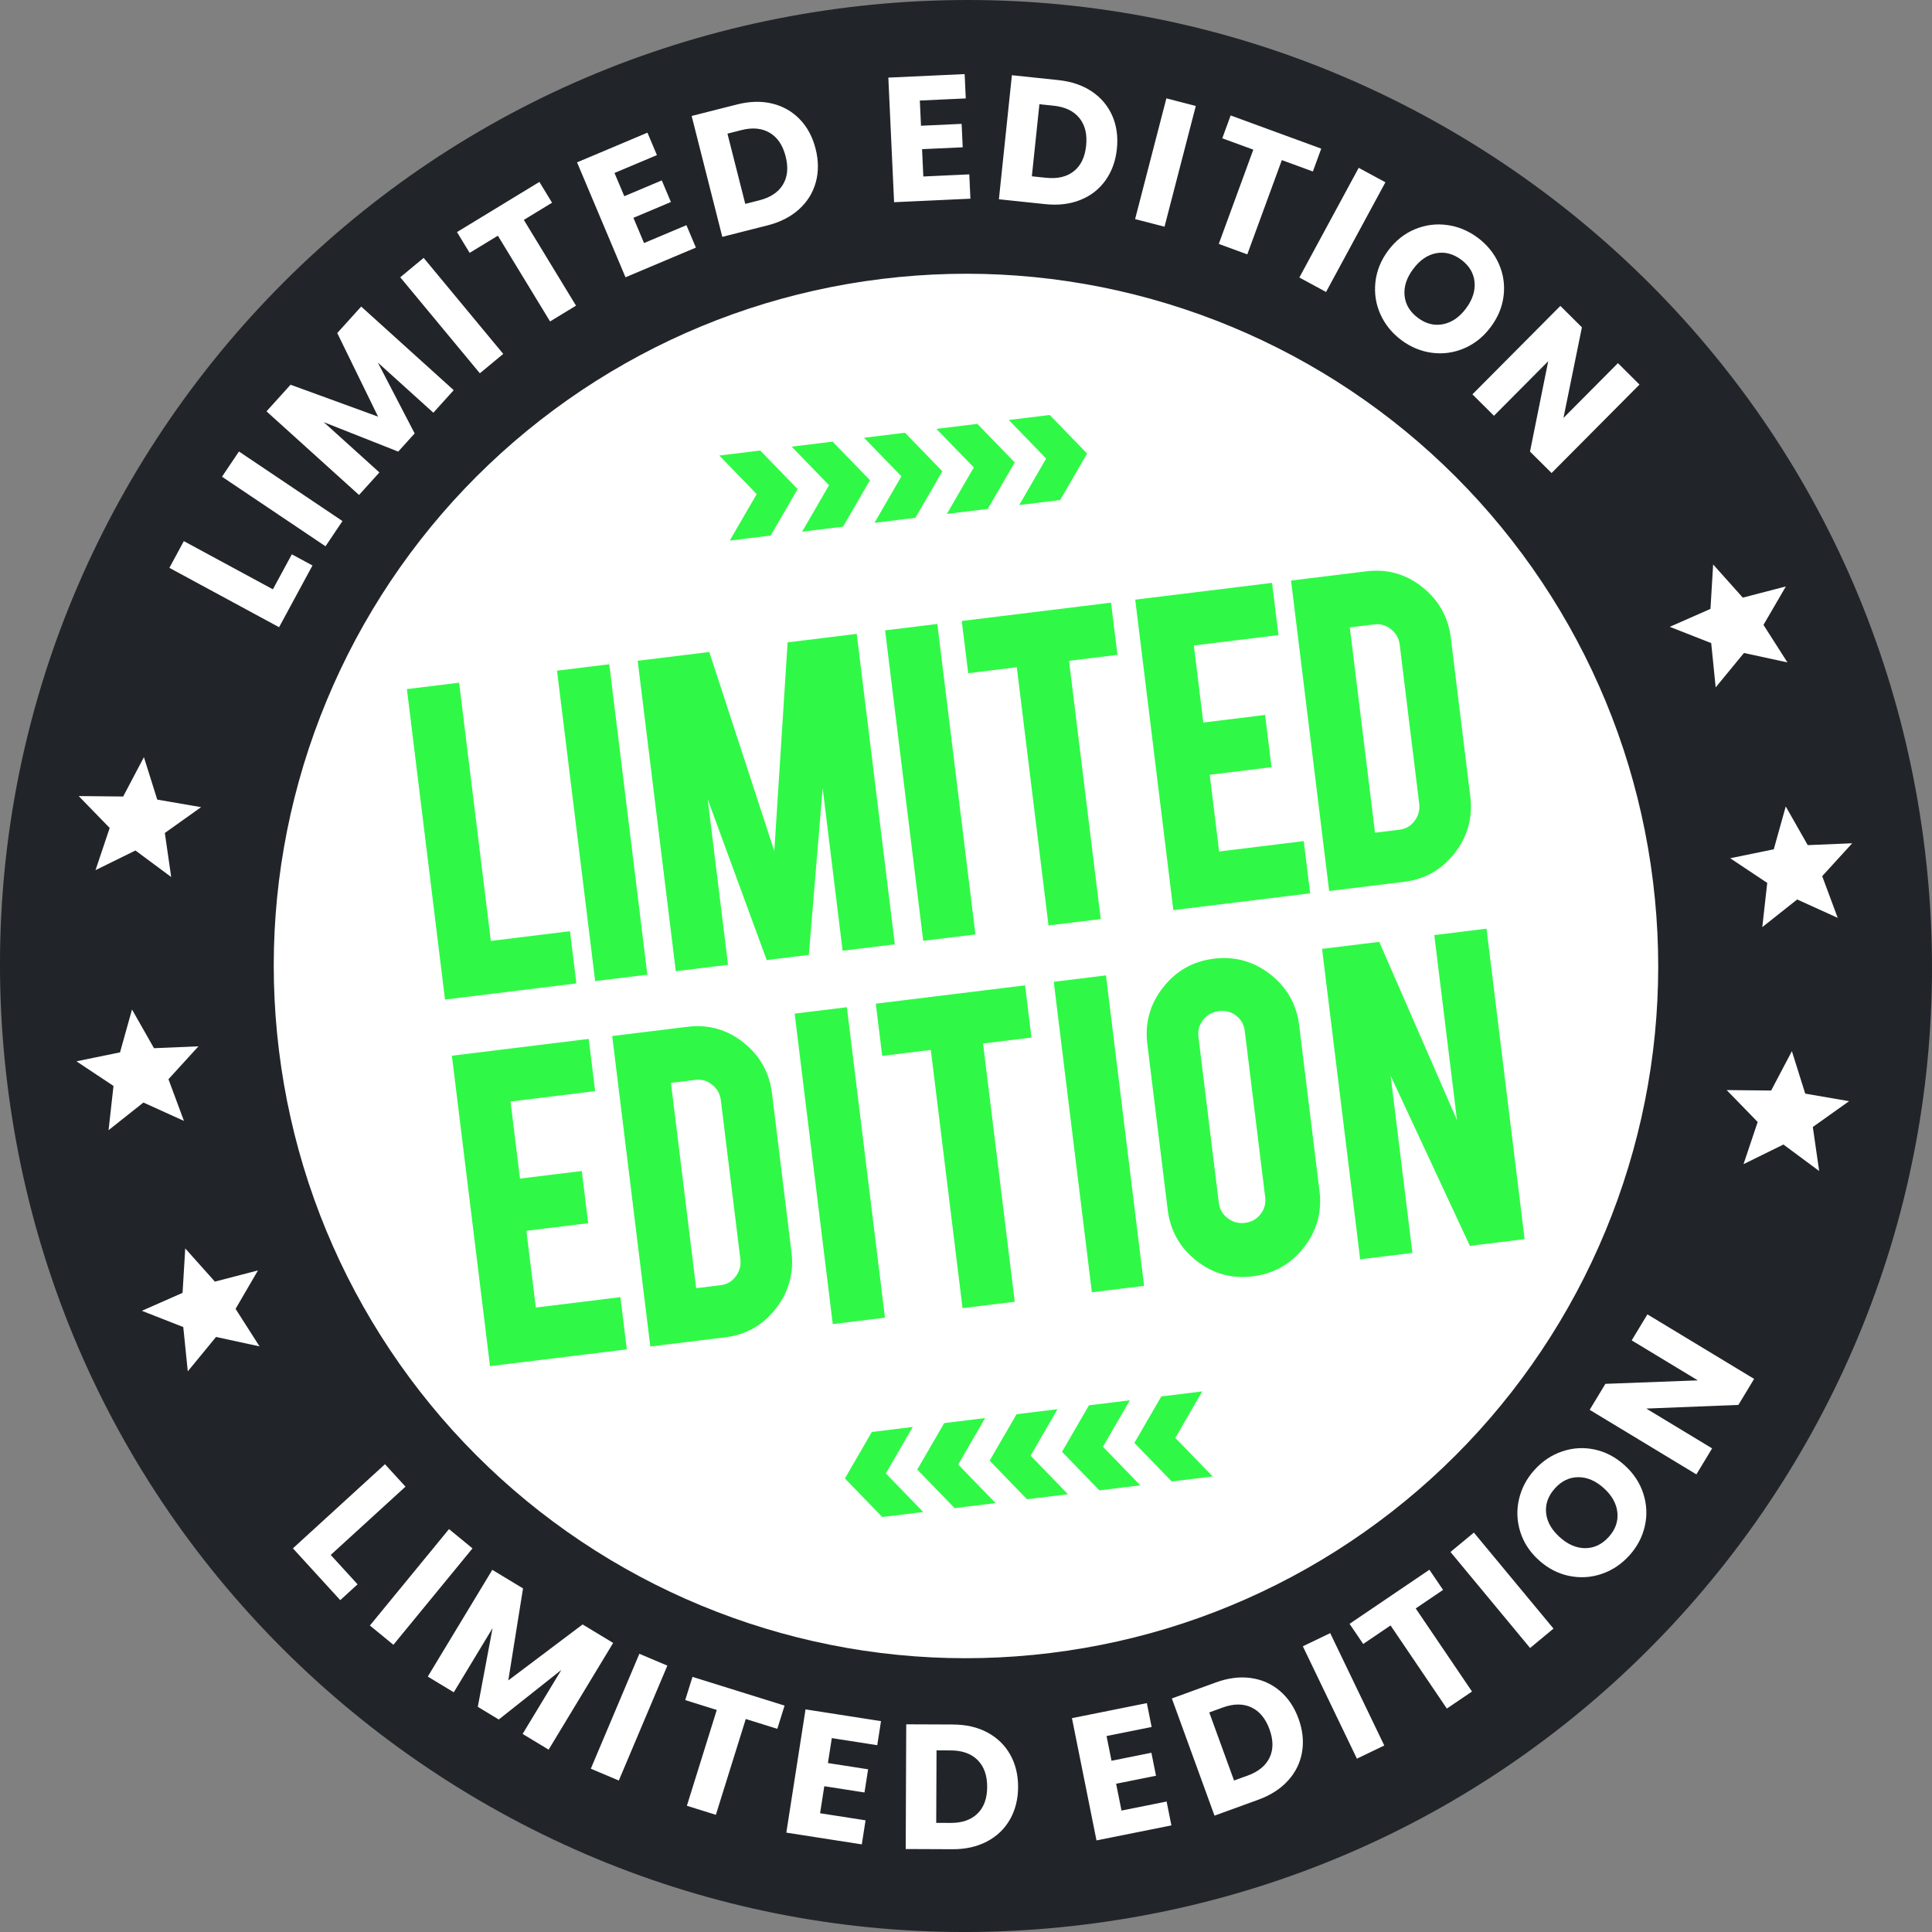 <svg width="207" height="207" viewBox="0 0 207 207" fill="none" xmlns="http://www.w3.org/2000/svg">
<rect x="0" y="0" width="207" height="207" fill="#808080" stroke="none"/>
<g clip-path="url(#clip0_48_5)">
<circle cx="103.122" cy="103.878" r="85.746" fill="white"/>
<path d="M111.217 0.275C118.035 0.773 124.701 1.943 131.136 3.727C137.691 5.545 144.015 8.005 150.025 11.043C156.104 14.113 161.863 17.773 167.212 21.952C172.559 26.13 177.502 30.832 181.954 35.989C186.355 41.087 190.273 46.627 193.622 52.548C196.911 58.359 199.66 64.543 201.792 71.04C203.873 77.375 205.37 84.012 206.215 90.888C207.059 97.765 207.211 104.567 206.725 111.218C206.227 118.037 205.057 124.702 203.272 131.137C201.455 137.692 198.994 144.017 195.957 150.027C192.887 156.106 189.227 161.864 185.048 167.213C180.87 172.561 176.168 177.504 171.011 181.956C165.913 186.357 160.372 190.274 154.452 193.624C148.641 196.912 142.457 199.661 135.96 201.793C129.625 203.874 122.987 205.372 116.112 206.216C109.235 207.061 102.433 207.213 95.781 206.727C88.963 206.229 82.297 205.058 75.863 203.274C69.308 201.457 62.983 198.996 56.973 195.959C50.894 192.888 45.136 189.228 39.787 185.05C34.439 180.871 29.496 176.169 25.044 171.012C20.643 165.915 16.725 160.374 13.376 154.454C10.088 148.643 7.339 142.459 5.207 135.962C3.126 129.626 1.628 122.988 0.784 116.113C-0.061 109.237 -0.213 102.435 0.273 95.783C0.771 88.965 1.941 82.299 3.726 75.864C5.543 69.309 8.004 62.985 11.041 56.975C14.112 50.896 17.771 45.137 21.95 39.788C26.129 34.441 30.83 29.497 35.987 25.046C41.085 20.645 46.626 16.727 52.546 13.378C58.357 10.089 64.541 7.34 71.038 5.208C77.374 3.127 84.011 1.63 90.887 0.785C97.763 -0.059 104.565 -0.211 111.217 0.275ZM136.87 37.264C132.557 35.092 128.007 33.327 123.284 32.017C118.663 30.737 113.879 29.892 108.989 29.531C104.231 29.179 99.37 29.285 94.461 29.887C89.552 30.49 84.812 31.563 80.279 33.055C75.621 34.588 71.183 36.566 67.01 38.926C62.743 41.339 58.755 44.153 55.095 47.304C51.399 50.486 48.035 54.019 45.056 57.833C42.069 61.658 39.455 65.776 37.264 70.126C35.092 74.439 33.327 78.988 32.017 83.712C30.737 88.332 29.892 93.117 29.53 98.006C29.179 102.764 29.285 107.626 29.887 112.535C30.49 117.444 31.563 122.184 33.055 126.717C34.588 131.375 36.566 135.813 38.925 139.986C41.339 144.253 44.153 148.241 47.303 151.901C50.486 155.596 54.019 158.961 57.833 161.94C61.658 164.927 65.776 167.54 70.126 169.732C74.438 171.904 78.988 173.669 83.712 174.979C88.332 176.259 93.117 177.104 98.006 177.465C102.764 177.817 107.626 177.711 112.535 177.109C117.443 176.506 122.184 175.433 126.717 173.941C131.374 172.408 135.813 170.43 139.986 168.07C144.253 165.657 148.241 162.843 151.901 159.692C155.596 156.51 158.961 152.977 161.94 149.163C164.926 145.337 167.54 141.22 169.732 136.87C171.904 132.557 173.669 128.007 174.978 123.284C176.259 118.663 177.104 113.879 177.465 108.99C177.817 104.231 177.711 99.37 177.109 94.461C176.506 89.552 175.432 84.812 173.941 80.279C172.407 75.621 170.43 71.183 168.07 67.01C165.656 62.743 162.843 58.755 159.692 55.095C156.51 51.4 152.977 48.035 149.163 45.056C145.337 42.069 141.219 39.456 136.87 37.264Z" fill="#212529"/>
<path d="M61.406 105.41L47.679 107.095L43.596 73.833L49.19 73.145L52.588 100.813L61.068 99.771L61.755 105.366L61.406 105.409V105.41ZM69.011 104.476L63.766 105.12L59.682 71.858L65.277 71.171L69.36 104.433L69.011 104.476ZM77.654 103.414L72.407 104.059L68.324 70.797L75.993 69.856L82.962 91.19L84.387 68.825L91.791 67.915L95.874 101.177L90.28 101.865L88.141 84.442L86.659 102.31L82.147 102.864L75.826 85.639L78.003 103.373L77.654 103.416V103.414ZM104.162 100.159L98.916 100.803L94.832 67.541L100.427 66.854L104.51 100.116L104.161 100.159H104.162ZM108.943 71.488L103.735 72.129L103.047 66.534L119.04 64.57L119.727 70.165L114.537 70.802L117.935 98.47L112.34 99.157L108.943 71.49V71.488ZM125.672 97.164L121.632 64.25L136.29 62.45L136.977 68.045L127.912 69.159L128.925 77.415L135.546 76.602L136.234 82.198L129.612 83.011L130.621 91.232L139.686 90.118L140.374 95.713L125.715 97.512L125.672 97.163V97.164ZM157.533 85.352C157.669 86.465 157.597 87.531 157.32 88.539C157.043 89.547 156.558 90.498 155.868 91.388C155.178 92.278 154.382 92.983 153.482 93.496C152.58 94.013 151.575 94.34 150.47 94.475L142.409 95.464L138.326 62.202L146.386 61.213C147.503 61.076 148.564 61.148 149.567 61.429C150.569 61.711 151.512 62.202 152.391 62.9C153.268 63.597 153.962 64.402 154.473 65.308C154.984 66.221 155.308 67.231 155.443 68.339L157.533 85.353V85.352ZM147.322 89.218L149.934 88.897C150.279 88.855 150.591 88.753 150.859 88.597C151.128 88.441 151.365 88.223 151.564 87.951C151.772 87.67 151.917 87.375 151.999 87.071C152.079 86.769 152.099 86.447 152.058 86.109L149.966 69.072C149.923 68.727 149.825 68.418 149.672 68.147C149.519 67.874 149.304 67.628 149.032 67.414C148.763 67.199 148.477 67.049 148.18 66.965C147.884 66.88 147.566 66.858 147.234 66.9L144.621 67.221L147.322 89.221V89.218ZM52.458 146.026L48.417 113.112L63.076 111.312L63.763 116.907L54.699 118.02L55.712 126.277L62.333 125.464L63.02 131.059L56.399 131.871L57.408 140.093L66.472 138.98L67.159 144.574L52.501 146.374L52.458 146.025V146.026ZM84.8 134.153C84.936 135.266 84.865 136.33 84.587 137.34C84.31 138.348 83.827 139.299 83.135 140.189C82.445 141.079 81.649 141.784 80.749 142.299C79.847 142.815 78.842 143.142 77.737 143.277L69.676 144.267L65.593 111.003L73.653 110.014C75.893 109.739 77.895 110.302 79.659 111.701C80.535 112.398 81.231 113.203 81.74 114.111C82.249 115.022 82.574 116.032 82.71 117.139L84.8 134.153ZM74.589 138.021L77.2 137.701C77.545 137.658 77.856 137.557 78.126 137.401C78.394 137.247 78.631 137.028 78.831 136.754C79.04 136.472 79.183 136.178 79.264 135.875C79.344 135.573 79.365 135.251 79.324 134.913L77.232 117.875C77.19 117.532 77.091 117.223 76.938 116.951C76.783 116.676 76.568 116.431 76.296 116.215C76.028 116.001 75.744 115.851 75.447 115.768C75.151 115.684 74.833 115.662 74.499 115.703L71.887 116.025L74.588 138.025L74.589 138.021ZM94.469 141.222L89.224 141.867L85.141 108.603L90.735 107.916L94.818 141.18L94.469 141.222ZM99.731 112.491L94.523 113.131L93.836 107.537L109.829 105.573L110.516 111.167L105.326 111.805L108.723 139.472L103.129 140.16L99.731 112.492V112.491ZM122.231 137.814L116.985 138.458L112.902 105.195L118.496 104.507L122.58 137.771L122.231 137.814ZM130.039 102.719C132.303 102.44 134.322 103.002 136.108 104.397C136.995 105.094 137.698 105.898 138.214 106.809C138.731 107.721 139.06 108.738 139.196 109.856L141.375 127.609C141.513 128.733 141.442 129.804 141.162 130.817C140.88 131.827 140.389 132.778 139.689 133.668C138.995 134.556 138.186 135.258 137.273 135.771C136.356 136.286 135.337 136.613 134.216 136.751C133.091 136.889 132.025 136.816 131.014 136.537C130.007 136.257 129.062 135.766 128.177 135.07C127.295 134.372 126.597 133.567 126.085 132.655C125.572 131.74 125.245 130.725 125.108 129.608L122.928 111.856C122.79 110.731 122.863 109.66 123.143 108.647C123.424 107.637 123.914 106.685 124.614 105.798C125.311 104.91 126.111 104.209 127.017 103.697C127.923 103.184 128.932 102.857 130.037 102.722L130.039 102.719ZM133.37 110.473C133.327 110.124 133.229 109.812 133.076 109.543C132.923 109.271 132.712 109.032 132.446 108.823C132.176 108.616 131.888 108.469 131.584 108.389C131.277 108.308 130.947 108.289 130.599 108.331C130.251 108.374 129.938 108.472 129.662 108.624C129.385 108.777 129.135 108.99 128.918 109.259C128.704 109.526 128.553 109.812 128.467 110.113C128.383 110.411 128.361 110.735 128.403 111.083L130.589 128.882C130.631 129.225 130.732 129.53 130.885 129.799C131.041 130.068 131.257 130.309 131.529 130.518C131.808 130.73 132.102 130.881 132.408 130.963C132.712 131.045 133.039 131.067 133.387 131.024C133.737 130.981 134.052 130.882 134.325 130.729C134.6 130.576 134.844 130.36 135.056 130.088C135.265 129.822 135.413 129.536 135.495 129.236C135.577 128.938 135.599 128.615 135.556 128.274L133.37 110.475H133.371L133.37 110.473ZM147.879 101.154L156.107 120.016L153.673 100.188L159.267 99.501L163.351 132.764L157.486 133.485L148.993 115.241L151.327 134.241L145.732 134.928L141.649 101.665L147.775 100.913L147.879 101.154Z" stroke="white" stroke-width="8.046" stroke-miterlimit="10"/>
<path d="M61.406 105.41L47.679 107.095L43.596 73.833L49.19 73.145L52.588 100.813L61.068 99.771L61.755 105.366L61.406 105.409V105.41ZM69.011 104.476L63.766 105.12L59.682 71.858L65.277 71.171L69.36 104.433L69.011 104.476ZM77.654 103.414L72.407 104.059L68.324 70.797L75.993 69.856L82.962 91.19L84.387 68.825L91.791 67.915L95.874 101.177L90.28 101.865L88.141 84.442L86.659 102.31L82.147 102.864L75.826 85.639L78.003 103.373L77.654 103.416V103.414ZM104.162 100.159L98.916 100.803L94.832 67.541L100.427 66.854L104.51 100.116L104.161 100.159H104.162ZM108.943 71.488L103.735 72.129L103.047 66.534L119.04 64.57L119.727 70.165L114.537 70.802L117.935 98.47L112.34 99.157L108.943 71.49V71.488ZM125.672 97.164L121.632 64.25L136.29 62.45L136.977 68.045L127.912 69.159L128.925 77.415L135.546 76.602L136.234 82.198L129.612 83.011L130.621 91.232L139.686 90.118L140.374 95.713L125.715 97.512L125.672 97.163V97.164ZM157.533 85.352C157.669 86.465 157.597 87.531 157.32 88.539C157.043 89.547 156.558 90.498 155.868 91.388C155.178 92.278 154.382 92.983 153.482 93.496C152.58 94.013 151.575 94.34 150.47 94.475L142.409 95.464L138.326 62.202L146.386 61.213C147.503 61.076 148.564 61.148 149.567 61.429C150.569 61.711 151.512 62.202 152.391 62.9C153.268 63.597 153.962 64.402 154.473 65.308C154.984 66.221 155.308 67.231 155.443 68.339L157.533 85.353V85.352ZM147.322 89.218L149.934 88.897C150.279 88.855 150.591 88.753 150.859 88.597C151.128 88.441 151.365 88.223 151.564 87.951C151.772 87.67 151.917 87.375 151.999 87.071C152.079 86.769 152.099 86.447 152.058 86.109L149.966 69.072C149.923 68.727 149.825 68.418 149.672 68.147C149.519 67.874 149.304 67.628 149.032 67.414C148.763 67.199 148.477 67.049 148.18 66.965C147.884 66.88 147.566 66.858 147.234 66.9L144.621 67.221L147.322 89.221V89.218ZM52.458 146.026L48.417 113.112L63.076 111.312L63.763 116.907L54.699 118.02L55.712 126.277L62.333 125.464L63.02 131.059L56.399 131.871L57.408 140.093L66.472 138.98L67.159 144.574L52.501 146.374L52.458 146.025V146.026ZM84.8 134.153C84.936 135.266 84.865 136.33 84.587 137.34C84.31 138.348 83.827 139.299 83.135 140.189C82.445 141.079 81.649 141.784 80.749 142.299C79.847 142.815 78.842 143.142 77.737 143.277L69.676 144.267L65.593 111.003L73.653 110.014C75.893 109.739 77.895 110.302 79.659 111.701C80.535 112.398 81.231 113.203 81.74 114.111C82.249 115.022 82.574 116.032 82.71 117.139L84.8 134.153ZM74.589 138.021L77.2 137.701C77.545 137.658 77.856 137.557 78.126 137.401C78.394 137.247 78.631 137.028 78.831 136.754C79.04 136.472 79.183 136.178 79.264 135.875C79.344 135.573 79.365 135.251 79.324 134.913L77.232 117.875C77.19 117.532 77.091 117.223 76.938 116.951C76.783 116.676 76.568 116.431 76.296 116.215C76.028 116.001 75.744 115.851 75.447 115.768C75.151 115.684 74.833 115.662 74.499 115.703L71.887 116.025L74.588 138.025L74.589 138.021ZM94.469 141.222L89.224 141.867L85.141 108.603L90.735 107.916L94.818 141.18L94.469 141.222ZM99.731 112.491L94.523 113.131L93.836 107.537L109.829 105.573L110.516 111.167L105.326 111.805L108.723 139.472L103.129 140.16L99.731 112.492V112.491ZM122.231 137.814L116.985 138.458L112.902 105.195L118.496 104.507L122.58 137.771L122.231 137.814ZM130.039 102.719C132.303 102.44 134.322 103.002 136.108 104.397C136.995 105.094 137.698 105.898 138.214 106.809C138.731 107.721 139.06 108.738 139.196 109.856L141.375 127.609C141.513 128.733 141.442 129.804 141.162 130.817C140.88 131.827 140.389 132.778 139.689 133.668C138.995 134.556 138.186 135.258 137.273 135.771C136.356 136.286 135.337 136.613 134.216 136.751C133.091 136.889 132.025 136.816 131.014 136.537C130.007 136.257 129.062 135.766 128.177 135.07C127.295 134.372 126.597 133.567 126.085 132.655C125.572 131.74 125.245 130.725 125.108 129.608L122.928 111.856C122.79 110.731 122.863 109.66 123.143 108.647C123.424 107.637 123.914 106.685 124.614 105.798C125.311 104.91 126.111 104.209 127.017 103.697C127.923 103.184 128.932 102.857 130.037 102.722L130.039 102.719ZM133.37 110.473C133.327 110.124 133.229 109.812 133.076 109.543C132.923 109.271 132.712 109.032 132.446 108.823C132.176 108.616 131.888 108.469 131.584 108.389C131.277 108.308 130.947 108.289 130.599 108.331C130.251 108.374 129.938 108.472 129.662 108.624C129.385 108.777 129.135 108.99 128.918 109.259C128.704 109.526 128.553 109.812 128.467 110.113C128.383 110.411 128.361 110.735 128.403 111.083L130.589 128.882C130.631 129.225 130.732 129.53 130.885 129.799C131.041 130.068 131.257 130.309 131.529 130.518C131.808 130.73 132.102 130.881 132.408 130.963C132.712 131.045 133.039 131.067 133.387 131.024C133.737 130.981 134.052 130.882 134.325 130.729C134.6 130.576 134.844 130.36 135.056 130.088C135.265 129.822 135.412 129.536 135.495 129.236C135.577 128.938 135.599 128.615 135.556 128.274L133.37 110.475H133.371L133.37 110.473ZM147.879 101.154L156.107 120.016L153.673 100.188L159.267 99.501L163.351 132.764L157.486 133.485L148.993 115.241L151.327 134.241L145.732 134.928L141.649 101.665L147.775 100.913L147.879 101.154Z" fill="#2FF946"/>
<path d="M29.239 63.142L31.268 59.392L33.479 60.587L29.901 67.201L18.148 60.841L19.697 57.978L29.239 63.141V63.142ZM25.602 48.374L36.693 55.828L34.877 58.53L23.786 51.077L25.602 48.374ZM38.698 32.845L48.612 41.804L46.43 44.219L40.484 38.847L44.426 46.437L42.666 48.387L34.689 45.232L40.649 50.618L38.468 53.033L28.554 44.074L31.131 41.221L40.508 44.64L36.134 35.684L38.699 32.845H38.698ZM45.391 27.63L53.919 37.918L51.413 39.995L42.885 29.709L45.391 27.632V27.63ZM57.793 19.492L59.148 21.72L56.125 23.561L61.716 32.749L58.936 34.441L53.344 25.253L50.319 27.093L48.964 24.866L57.793 19.492ZM65.838 18.533L66.889 21.023L70.906 19.33L71.883 21.645L67.866 23.339L69.004 26.041L73.547 24.127L74.56 26.529L67.018 29.709L61.828 17.395L69.37 14.215L70.383 16.619L65.84 18.533H65.838ZM78.955 11.195C80.32 10.848 81.582 10.816 82.741 11.098C83.9 11.381 84.881 11.94 85.688 12.776C86.496 13.612 87.063 14.669 87.387 15.949C87.709 17.215 87.714 18.412 87.404 19.538C87.093 20.664 86.493 21.629 85.604 22.429C84.714 23.231 83.594 23.804 82.241 24.147L77.389 25.378L74.105 12.425L78.957 11.195H78.955ZM81.344 21.467C82.538 21.165 83.384 20.603 83.883 19.784C84.383 18.963 84.48 17.957 84.177 16.763C83.875 15.569 83.308 14.725 82.474 14.229C81.642 13.734 80.628 13.636 79.436 13.939L77.941 14.319L79.85 21.847L81.344 21.467ZM98.554 10.774L98.678 13.473L103.032 13.271L103.148 15.782L98.793 15.982L98.928 18.91L103.852 18.682L103.972 21.288L95.795 21.665L95.179 8.316L103.355 7.939L103.475 10.545L98.551 10.772L98.554 10.774ZM113.396 8.584C114.797 8.731 115.992 9.136 116.981 9.801C117.971 10.467 118.701 11.33 119.169 12.394C119.638 13.458 119.803 14.645 119.665 15.958C119.529 17.258 119.12 18.383 118.44 19.332C117.76 20.282 116.864 20.98 115.753 21.423C114.641 21.869 113.39 22.018 112.004 21.873L107.025 21.35L108.418 8.059L113.397 8.582L113.396 8.584ZM112.088 19.049C113.312 19.178 114.3 18.943 115.052 18.347C115.804 17.75 116.243 16.839 116.371 15.615C116.5 14.391 116.259 13.403 115.65 12.649C115.04 11.896 114.122 11.455 112.898 11.327L111.365 11.166L110.555 18.889L112.088 19.051V19.049ZM128.121 11.353L124.77 24.289L121.618 23.474L124.969 10.538L128.121 11.353ZM141.562 15.924L140.665 18.373L137.34 17.155L133.639 27.254L130.584 26.133L134.284 16.034L130.959 14.817L131.856 12.369L141.56 15.925L141.562 15.924ZM148.437 19.53L142.078 31.282L139.216 29.733L145.575 17.981L148.438 19.53H148.437ZM150.156 36.446C149.149 35.697 148.4 34.776 147.907 33.682C147.414 32.589 147.234 31.439 147.366 30.232C147.496 29.024 147.951 27.895 148.731 26.846C149.511 25.798 150.457 25.04 151.572 24.572C152.687 24.105 153.838 23.947 155.026 24.105C156.215 24.262 157.314 24.714 158.322 25.464C159.331 26.215 160.08 27.135 160.573 28.228C161.065 29.322 161.242 30.466 161.105 31.66C160.969 32.854 160.511 33.976 159.729 35.026C158.95 36.075 158.003 36.838 156.889 37.314C155.777 37.791 154.628 37.954 153.445 37.801C152.261 37.649 151.165 37.198 150.156 36.449V36.446ZM151.928 34.062C152.784 34.7 153.681 34.924 154.619 34.735C155.556 34.547 156.375 33.984 157.072 33.047C157.775 32.1 158.08 31.152 157.987 30.205C157.893 29.257 157.418 28.467 156.562 27.829C155.697 27.185 154.797 26.953 153.867 27.131C152.937 27.309 152.115 27.876 151.404 28.834C150.7 29.78 150.395 30.727 150.489 31.675C150.583 32.623 151.063 33.419 151.928 34.062ZM166.238 50.679L163.929 48.384L165.88 38.701L160.069 44.546L157.76 42.252L167.181 32.775L169.49 35.07L167.513 44.781L173.351 38.908L175.66 41.204L166.24 50.681L166.238 50.679Z" fill="white"/>
<path d="M35.436 166.601L38.312 169.748L36.456 171.444L31.384 165.894L41.248 156.88L43.445 159.284L35.434 166.602L35.436 166.601ZM50.625 165.897L42.149 176.227L39.632 174.162L48.108 163.831L50.625 165.897ZM65.696 176.027L58.782 187.462L55.996 185.778L60.143 178.921L53.441 184.233L51.193 182.873L52.775 174.443L48.619 181.317L45.834 179.632L52.748 168.197L56.038 170.187L54.46 180.044L62.423 174.048L65.696 176.029V176.027ZM71.502 178.46L66.301 190.77L63.302 189.502L68.503 177.192L71.501 178.46H71.502ZM84.061 182.742L83.284 185.232L79.905 184.178L76.7 194.445L73.594 193.476L76.797 183.209L73.417 182.153L74.194 179.664L84.06 182.742H84.061ZM89.122 186.227L88.705 188.897L93.012 189.568L92.624 192.05L88.317 191.38L87.866 194.276L92.737 195.035L92.336 197.612L84.249 196.352L86.307 183.148L94.393 184.408L93.992 186.984L89.12 186.225L89.122 186.227ZM102.105 184.77C103.514 184.775 104.743 185.059 105.794 185.622C106.845 186.185 107.657 186.972 108.229 187.984C108.802 188.995 109.086 190.16 109.081 191.481C109.075 192.787 108.781 193.948 108.2 194.96C107.618 195.972 106.795 196.756 105.734 197.31C104.672 197.863 103.442 198.138 102.047 198.131L97.04 198.11L97.097 184.748L102.103 184.768L102.105 184.77ZM101.85 195.313C103.08 195.318 104.04 194.987 104.728 194.316C105.417 193.647 105.762 192.696 105.769 191.465C105.774 190.234 105.436 189.275 104.754 188.587C104.071 187.898 103.115 187.552 101.884 187.546L100.343 187.539L100.309 195.306L101.851 195.313H101.85ZM118.559 186.003L119.09 188.653L123.364 187.796L123.858 190.259L119.584 191.116L120.161 193.991L124.994 193.021L125.507 195.578L117.482 197.188L114.852 184.088L122.877 182.477L123.39 185.035L118.557 186.005L118.559 186.003ZM130.262 180.264C131.586 179.782 132.837 179.624 134.019 179.788C135.2 179.953 136.232 180.41 137.121 181.161C138.008 181.912 138.678 182.907 139.129 184.147C139.576 185.377 139.702 186.566 139.506 187.717C139.31 188.868 138.81 189.889 138.006 190.775C137.201 191.663 136.141 192.346 134.832 192.822L130.126 194.534L125.557 181.978L130.262 180.265V180.264ZM133.671 190.245C134.827 189.825 135.613 189.181 136.027 188.315C136.441 187.448 136.436 186.437 136.016 185.279C135.595 184.122 134.946 183.34 134.067 182.93C133.189 182.52 132.171 182.526 131.013 182.947L129.564 183.474L132.219 190.771L133.668 190.244L133.671 190.245ZM142.522 174.977L148.316 187.019L145.383 188.429L139.59 176.389L142.522 174.977ZM153.152 168.188L154.615 170.346L151.684 172.332L157.715 181.235L155.02 183.06L148.989 174.155L146.058 176.14L144.595 173.982L153.151 168.186L153.152 168.188ZM157.915 164.206L166.445 174.493L163.939 176.571L155.409 166.283L157.915 164.206ZM174.57 166.658C173.727 167.591 172.74 168.25 171.603 168.635C170.469 169.021 169.307 169.091 168.117 168.846C166.928 168.602 165.848 168.04 164.878 167.164C163.91 166.287 163.244 165.273 162.884 164.118C162.525 162.963 162.478 161.802 162.748 160.635C163.017 159.466 163.571 158.416 164.415 157.484C165.258 156.551 166.244 155.893 167.38 155.508C168.516 155.122 169.671 155.054 170.848 155.304C172.025 155.555 173.098 156.118 174.066 156.994C175.036 157.871 175.704 158.886 176.074 160.04C176.443 161.194 176.495 162.353 176.23 163.516C175.965 164.68 175.412 165.727 174.57 166.66V166.658ZM172.366 164.669C173.081 163.876 173.389 163.006 173.291 162.053C173.193 161.101 172.711 160.235 171.846 159.451C170.97 158.66 170.056 158.267 169.104 158.269C168.152 158.274 167.318 158.671 166.603 159.462C165.882 160.262 165.563 161.134 165.651 162.078C165.739 163.022 166.227 163.893 167.111 164.693C167.986 165.484 168.901 165.877 169.853 165.875C170.805 165.87 171.643 165.469 172.366 164.669ZM187.941 147.74L186.257 150.526L176.387 150.918L183.441 155.184L181.756 157.969L170.322 151.053L172.006 148.269L181.909 147.896L174.824 143.611L176.509 140.825L187.942 147.739L187.941 147.74Z" fill="white"/>
<path fill-rule="evenodd" clip-rule="evenodd" d="M191.33 86.405L193.686 90.55L198.45 90.351L195.236 93.873L196.897 98.342L192.556 96.372L188.817 99.334L189.347 94.596L185.378 91.956L190.047 90.996L191.33 86.405Z" fill="white"/>
<path fill-rule="evenodd" clip-rule="evenodd" d="M183.551 60.478L186.728 64.032L191.343 62.833L188.944 66.954L191.511 70.971L186.852 69.963L183.823 73.647L183.343 68.903L178.903 67.16L183.265 65.238L183.551 60.478Z" fill="white"/>
<path fill-rule="evenodd" clip-rule="evenodd" d="M191.988 112.625L189.767 116.842L184.999 116.795L188.323 120.212L186.805 124.731L191.082 122.627L194.911 125.467L194.231 120.749L198.116 117.984L193.418 117.174L191.988 112.625Z" fill="white"/>
<path fill-rule="evenodd" clip-rule="evenodd" d="M14.144 108.162L12.86 112.753L8.189 113.712L12.161 116.351L11.631 121.089L15.366 118.128L19.709 120.097L18.049 115.629L21.262 112.107L16.499 112.306L14.144 108.162Z" fill="white"/>
<path fill-rule="evenodd" clip-rule="evenodd" d="M15.419 81.123L13.196 85.341L8.429 85.292L11.752 88.709L10.234 93.229L14.511 91.124L18.342 93.964L17.661 89.246L21.545 86.482L16.848 85.672L15.419 81.123Z" fill="white"/>
<path fill-rule="evenodd" clip-rule="evenodd" d="M19.847 133.762L23.024 137.316L27.639 136.116L25.24 140.236L27.807 144.254L23.147 143.245L20.119 146.929L19.637 142.186L15.199 140.443L19.561 138.52L19.847 133.762Z" fill="white"/>
<path d="M77.069 48.808L81.454 48.27L85.458 52.401L82.574 57.38L78.188 57.919L81.074 52.941L77.069 48.808Z" fill="#2FF946"/>
<path d="M84.823 47.856L89.207 47.317L93.212 51.45L90.326 56.428L85.942 56.966L88.826 51.987L84.823 47.856Z" fill="#2FF946"/>
<path d="M92.576 46.903L96.962 46.365L100.966 50.497L98.081 55.476L93.695 56.016L96.581 51.036L92.576 46.903Z" fill="#2FF946"/>
<path d="M100.33 45.951L104.714 45.413L108.719 49.546L105.834 54.525L101.449 55.062L104.335 50.084L100.33 45.951Z" fill="#2FF946"/>
<path d="M108.084 44.999L112.469 44.461L116.473 48.594L113.588 53.573L109.202 54.111L112.088 49.132L108.084 44.999Z" fill="#2FF946"/>
<path d="M128.811 149.079L124.426 149.618L121.541 154.597L125.545 158.729L129.93 158.191L125.926 154.059L128.811 149.079Z" fill="#2FF946"/>
<path d="M121.058 150.032L116.673 150.569L113.788 155.549L117.791 159.681L122.176 159.143L118.172 155.01L121.058 150.032Z" fill="#2FF946"/>
<path d="M113.304 150.984L108.918 151.523L106.034 156.5L110.037 160.633L114.423 160.095L110.419 155.962L113.304 150.984Z" fill="#2FF946"/>
<path d="M105.549 151.935L101.165 152.475L98.279 157.452L102.284 161.586L106.669 161.047L102.665 156.914L105.549 151.935Z" fill="#2FF946"/>
<path d="M97.796 152.887L93.411 153.426L90.527 158.405L94.53 162.538L98.916 162L94.911 157.866L97.796 152.887Z" fill="#2FF946"/>
</g>
<defs>
<clipPath id="clip0_48_5">
<rect width="207" height="207" fill="white"/>
</clipPath>
</defs>
</svg>
